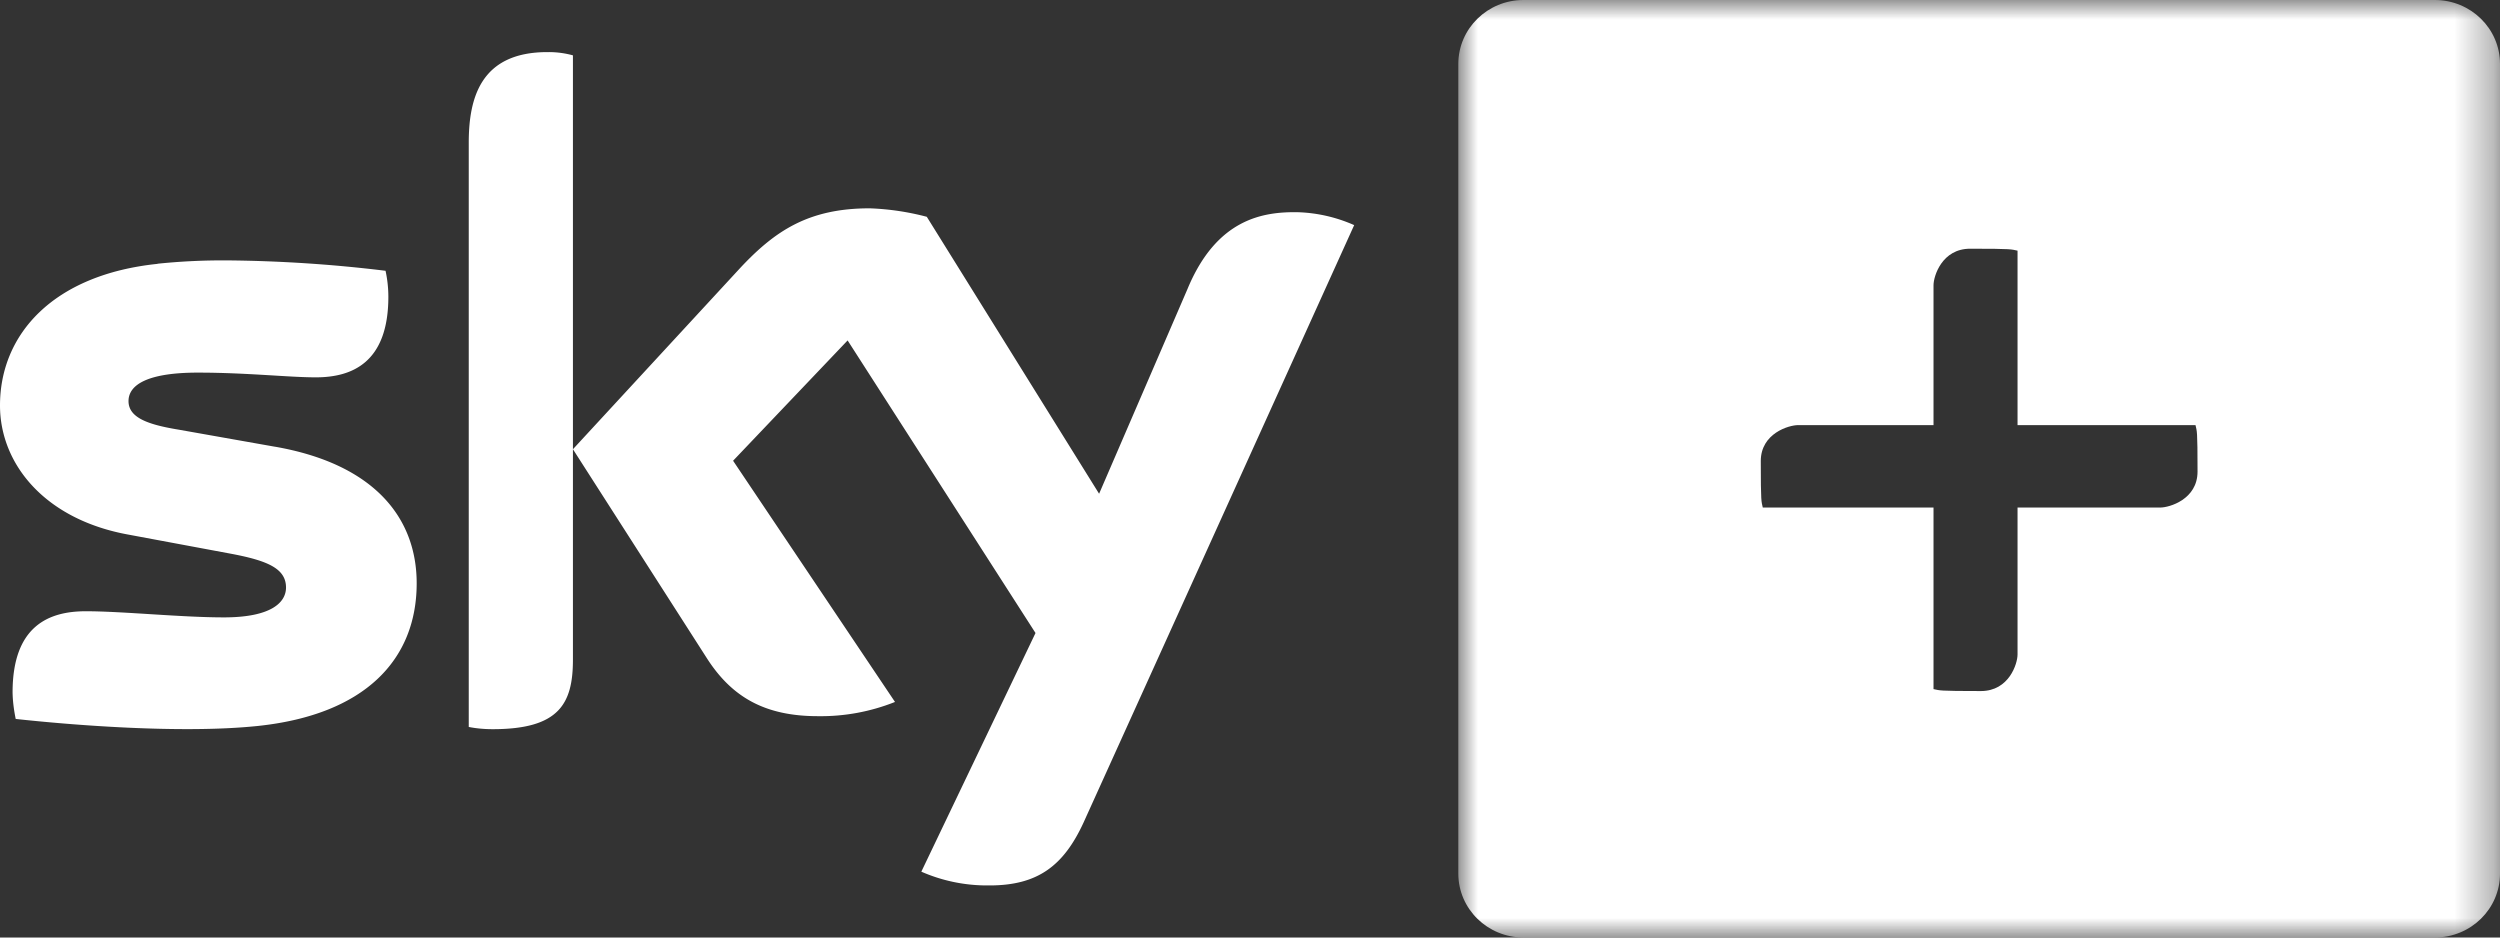 <svg width="64" height="24" viewBox="0 0 64 24" xmlns="http://www.w3.org/2000/svg" xmlns:xlink="http://www.w3.org/1999/xlink"><rect x="0" y="0" width="64" height="24" fill="#333333" stroke="none"/><defs><polygon id="a" points="0 0 26.667 0 26.667 24 0 24"/></defs><g fill="none" fill-rule="evenodd"><path d="M12 3.656V18.61c.202.04.408.057.614.057 1.699 0 2.053-.651 2.053-1.78V1.417a2.329 2.329 0 00-.644-.083C12.297 1.329 12 2.518 12 3.656" fill="#FFF"/><path d="M30.4 7.398l-2.263 5.242-4.411-7.09a6.654 6.654 0 00-1.462-.217c-1.558 0-2.42.568-3.322 1.535L14.667 11.5l3.435 5.36c.63.976 1.466 1.474 2.836 1.474a5.125 5.125 0 001.974-.364l-4.145-6.175 2.932-3.08 4.81 7.49-2.923 6.11a4.19 4.19 0 001.64.352h.11c1.221 0 1.89-.495 2.403-1.61l6.928-15.294a3.86 3.86 0 00-1.431-.33c-.893-.017-2.088.16-2.836 1.965M7.038 11.436L4.578 11c-.788-.129-1.288-.306-1.288-.732 0-.43.517-.729 1.772-.729s2.323.121 3.023.121c.915 0 1.857-.366 1.857-2.064a3.18 3.18 0 00-.072-.664 35.873 35.873 0 00-4.053-.266 16.408 16.408 0 00-1.781.085l-.004.004C1.36 7.033 0 8.558 0 10.38c0 1.501 1.149 2.922 3.298 3.308l2.59.483c.95.177 1.434.378 1.434.87 0 .374-.365.764-1.59.764-1.102 0-2.59-.157-3.536-.157-.945 0-1.874.374-1.874 2.077.004.229.034.454.08.68 1.362.149 4.22.386 6.195.18 2.747-.289 4.07-1.697 4.07-3.653 0-1.682-1.094-3.055-3.63-3.497" fill="#FFF"/><g transform="translate(37.333)"><mask id="b" fill="#fff"><use xlink:href="#a"/></mask><path d="M17.97 12.993h-3.654v3.763c0 .23-.214.935-.938.935-1.11 0-1.042-.016-1.213-.05v-4.648H7.794c-.035-.168-.051-.101-.051-1.19 0-.71.72-.92.954-.92h3.468V7.302c0-.23.214-.935.938-.935 1.11 0 1.042.016 1.213.05v4.466h4.556c.036.168.052.1.052 1.19 0 .71-.72.92-.954.92M24.998 0H1.668C.749 0 0 .732 0 1.636v20.728C0 23.268.747 24 1.669 24h23.329c.922 0 1.669-.732 1.669-1.636V1.636C26.667.732 25.92 0 24.997 0" fill="#FFF" mask="url(#b)"/></g></g></svg>